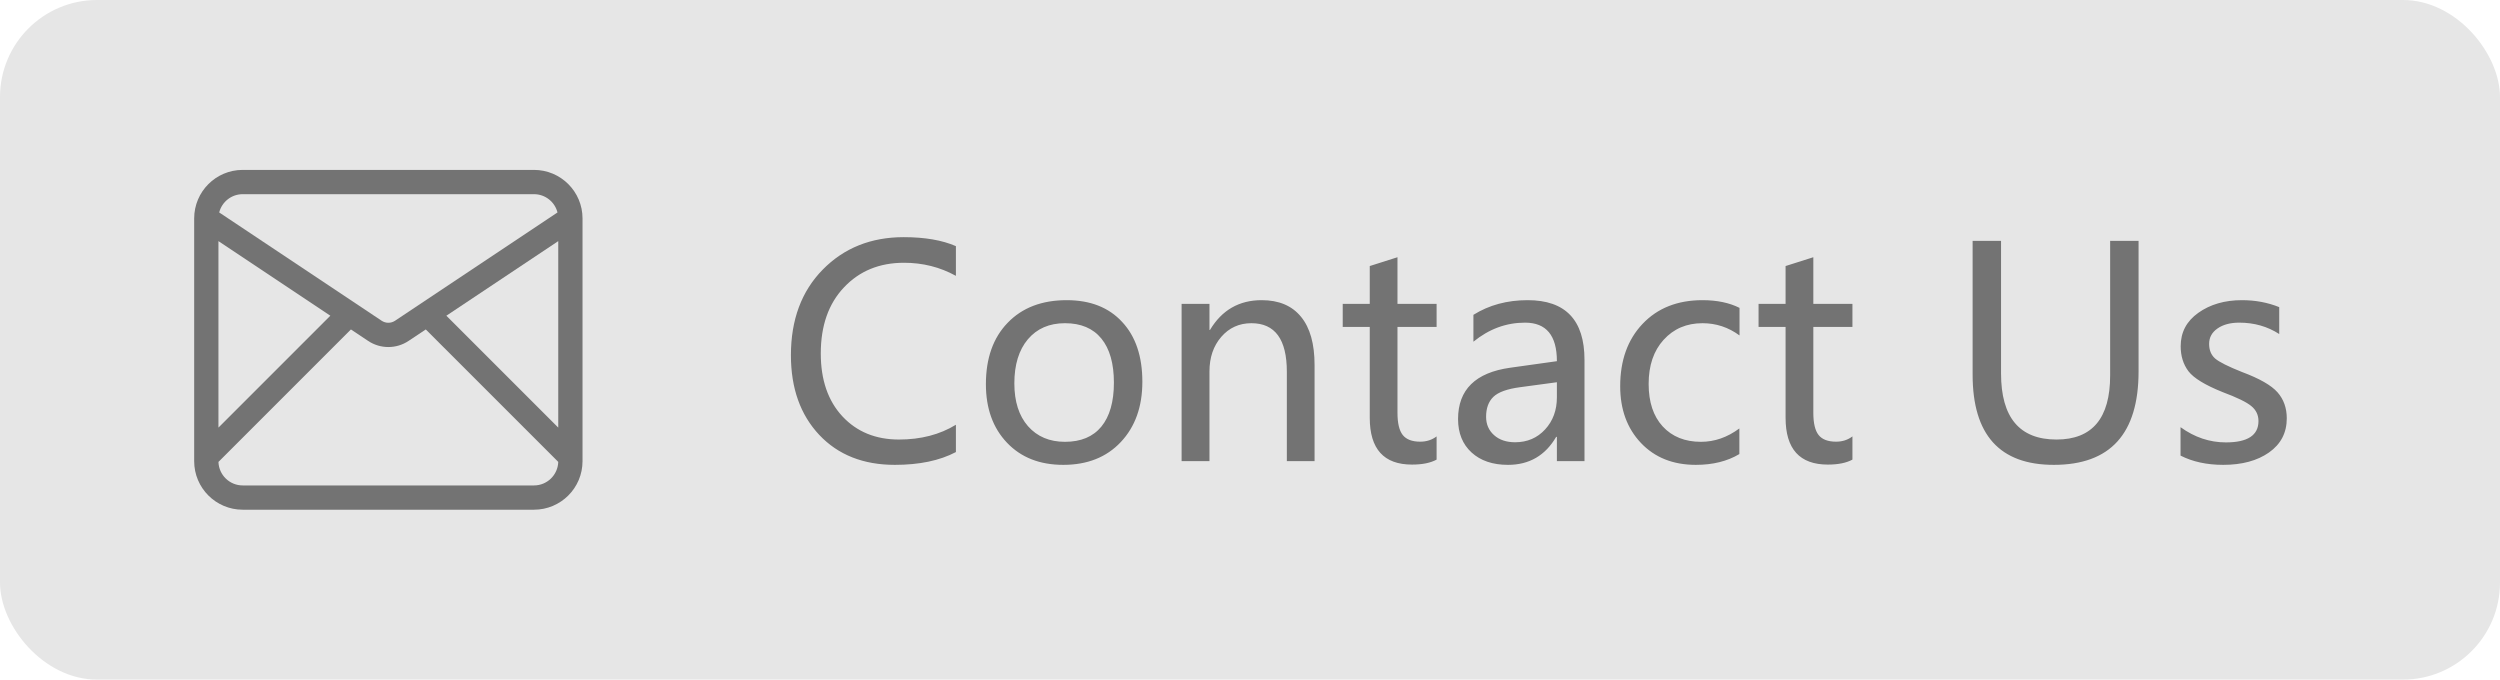 <svg width="103" height="28" viewBox="0 0 103 28" fill="none" xmlns="http://www.w3.org/2000/svg">
<rect width="103" height="28" rx="4" fill="black" fill-opacity="0.1"/>
<path fill-rule="evenodd" clip-rule="evenodd" d="M22 8H10C9.533 8 9.141 8.32 9.031 8.753L15.723 13.214C15.891 13.326 16.109 13.326 16.277 13.214L22.969 8.753C22.859 8.32 22.467 8 22 8ZM9 17.617V9.934L13.61 13.007L9 17.617ZM9 19.031C9.017 19.569 9.458 20 10 20H22C22.542 20 22.983 19.569 23 19.031L17.542 13.573L16.832 14.046C16.328 14.382 15.672 14.382 15.168 14.046L14.458 13.573L9 19.031ZM18.39 13.007L23 17.617V9.934L18.39 13.007ZM10 7C8.895 7 8 7.895 8 9V19C8 20.105 8.895 21 10 21H22C23.105 21 24 20.105 24 19V9C24 7.895 23.105 7 22 7H10Z" fill="black" fill-opacity="0.5"/>
<path d="M39.383 18.625C38.715 18.977 37.877 19.152 36.869 19.152C35.568 19.152 34.529 18.74 33.752 17.916C32.975 17.088 32.586 15.994 32.586 14.635C32.586 13.174 33.023 11.998 33.898 11.107C34.773 10.217 35.885 9.771 37.232 9.771C38.1 9.771 38.816 9.895 39.383 10.141V11.365C38.734 11.006 38.022 10.826 37.244 10.826C36.232 10.826 35.408 11.164 34.772 11.84C34.135 12.512 33.816 13.42 33.816 14.565C33.816 15.65 34.113 16.514 34.707 17.154C35.301 17.791 36.078 18.109 37.039 18.109C37.938 18.109 38.719 17.906 39.383 17.5V18.625ZM40.619 15.83C40.619 14.76 40.918 13.916 41.516 13.299C42.113 12.678 42.924 12.367 43.947 12.367C44.92 12.367 45.682 12.666 46.232 13.264C46.787 13.857 47.065 14.68 47.065 15.73C47.065 16.754 46.77 17.58 46.18 18.209C45.59 18.838 44.799 19.152 43.807 19.152C42.838 19.152 42.065 18.848 41.486 18.238C40.908 17.629 40.619 16.826 40.619 15.83ZM41.791 15.795C41.791 16.541 41.978 17.129 42.353 17.559C42.732 17.988 43.24 18.203 43.877 18.203C44.533 18.203 45.033 17.994 45.377 17.576C45.721 17.154 45.893 16.551 45.893 15.766C45.893 14.977 45.721 14.371 45.377 13.949C45.033 13.527 44.533 13.316 43.877 13.316C43.232 13.316 42.723 13.537 42.348 13.979C41.977 14.42 41.791 15.025 41.791 15.795ZM54.16 19H53.018V15.315C53.018 13.982 52.531 13.316 51.559 13.316C51.055 13.316 50.641 13.504 50.316 13.879C49.992 14.254 49.83 14.729 49.83 15.303V19H48.682V12.52H49.83V13.592H49.853C50.342 12.775 51.051 12.367 51.98 12.367C52.691 12.367 53.232 12.596 53.603 13.053C53.975 13.506 54.16 14.168 54.16 15.039V19ZM59.188 18.936C58.938 19.072 58.6 19.141 58.174 19.141C57.014 19.141 56.434 18.498 56.434 17.213V13.469H55.32V12.52H56.434V10.961L57.576 10.598V12.52H59.188V13.469H57.576V17.008C57.576 17.434 57.648 17.738 57.793 17.922C57.938 18.105 58.178 18.197 58.514 18.197C58.772 18.197 58.996 18.125 59.188 17.98V18.936ZM60.705 12.971C61.35 12.568 62.094 12.367 62.938 12.367C64.5 12.367 65.281 13.188 65.281 14.828V19H64.144V17.998H64.115C63.666 18.768 63.004 19.152 62.129 19.152C61.5 19.152 61 18.982 60.629 18.643C60.258 18.303 60.072 17.844 60.072 17.266C60.072 16.055 60.789 15.35 62.223 15.15L64.144 14.881C64.144 13.822 63.707 13.293 62.832 13.293C62.055 13.293 61.346 13.555 60.705 14.078V12.971ZM62.627 15.953C62.096 16.023 61.728 16.156 61.525 16.352C61.326 16.547 61.227 16.82 61.227 17.172C61.227 17.48 61.336 17.732 61.555 17.928C61.773 18.123 62.062 18.221 62.422 18.221C62.922 18.221 63.334 18.045 63.658 17.693C63.982 17.342 64.144 16.9 64.144 16.369V15.748L62.627 15.953ZM71.662 18.707C71.166 19.004 70.568 19.152 69.869 19.152C68.932 19.152 68.178 18.852 67.607 18.25C67.037 17.648 66.752 16.869 66.752 15.912C66.752 14.85 67.059 13.994 67.672 13.346C68.289 12.693 69.113 12.367 70.144 12.367C70.738 12.367 71.246 12.473 71.668 12.684V13.82C71.211 13.484 70.703 13.316 70.144 13.316C69.488 13.316 68.953 13.545 68.539 14.002C68.129 14.455 67.924 15.06 67.924 15.818C67.924 16.564 68.117 17.148 68.504 17.57C68.894 17.992 69.42 18.203 70.08 18.203C70.639 18.203 71.166 18.02 71.662 17.652V18.707ZM76.32 18.936C76.07 19.072 75.732 19.141 75.307 19.141C74.147 19.141 73.566 18.498 73.566 17.213V13.469H72.453V12.52H73.566V10.961L74.709 10.598V12.52H76.32V13.469H74.709V17.008C74.709 17.434 74.781 17.738 74.926 17.922C75.07 18.105 75.311 18.197 75.647 18.197C75.904 18.197 76.129 18.125 76.32 17.98V18.936ZM88.109 15.303C88.109 17.869 86.945 19.152 84.617 19.152C82.387 19.152 81.272 17.914 81.272 15.438V9.924H82.443V15.385C82.443 17.201 83.205 18.109 84.728 18.109C86.201 18.109 86.938 17.23 86.938 15.473V9.924H88.109V15.303ZM89.838 17.6C90.416 18.018 91.039 18.227 91.707 18.227C92.602 18.227 93.049 17.934 93.049 17.348C93.049 17.098 92.951 16.893 92.756 16.732C92.561 16.568 92.164 16.375 91.566 16.152C90.848 15.863 90.381 15.578 90.166 15.297C89.951 15.012 89.844 14.668 89.844 14.266C89.844 13.691 90.086 13.232 90.57 12.889C91.059 12.541 91.658 12.367 92.369 12.367C92.92 12.367 93.432 12.463 93.904 12.654V13.762C93.42 13.449 92.871 13.293 92.258 13.293C91.891 13.293 91.592 13.373 91.361 13.533C91.131 13.693 91.016 13.904 91.016 14.166C91.016 14.424 91.098 14.625 91.262 14.77C91.43 14.914 91.799 15.1 92.369 15.326C93.092 15.596 93.58 15.875 93.834 16.164C94.088 16.453 94.215 16.811 94.215 17.236C94.215 17.83 93.971 18.299 93.482 18.643C92.998 18.982 92.369 19.152 91.596 19.152C90.924 19.152 90.338 19.025 89.838 18.771V17.6Z" fill="black" fill-opacity="0.5"/>
</svg>
